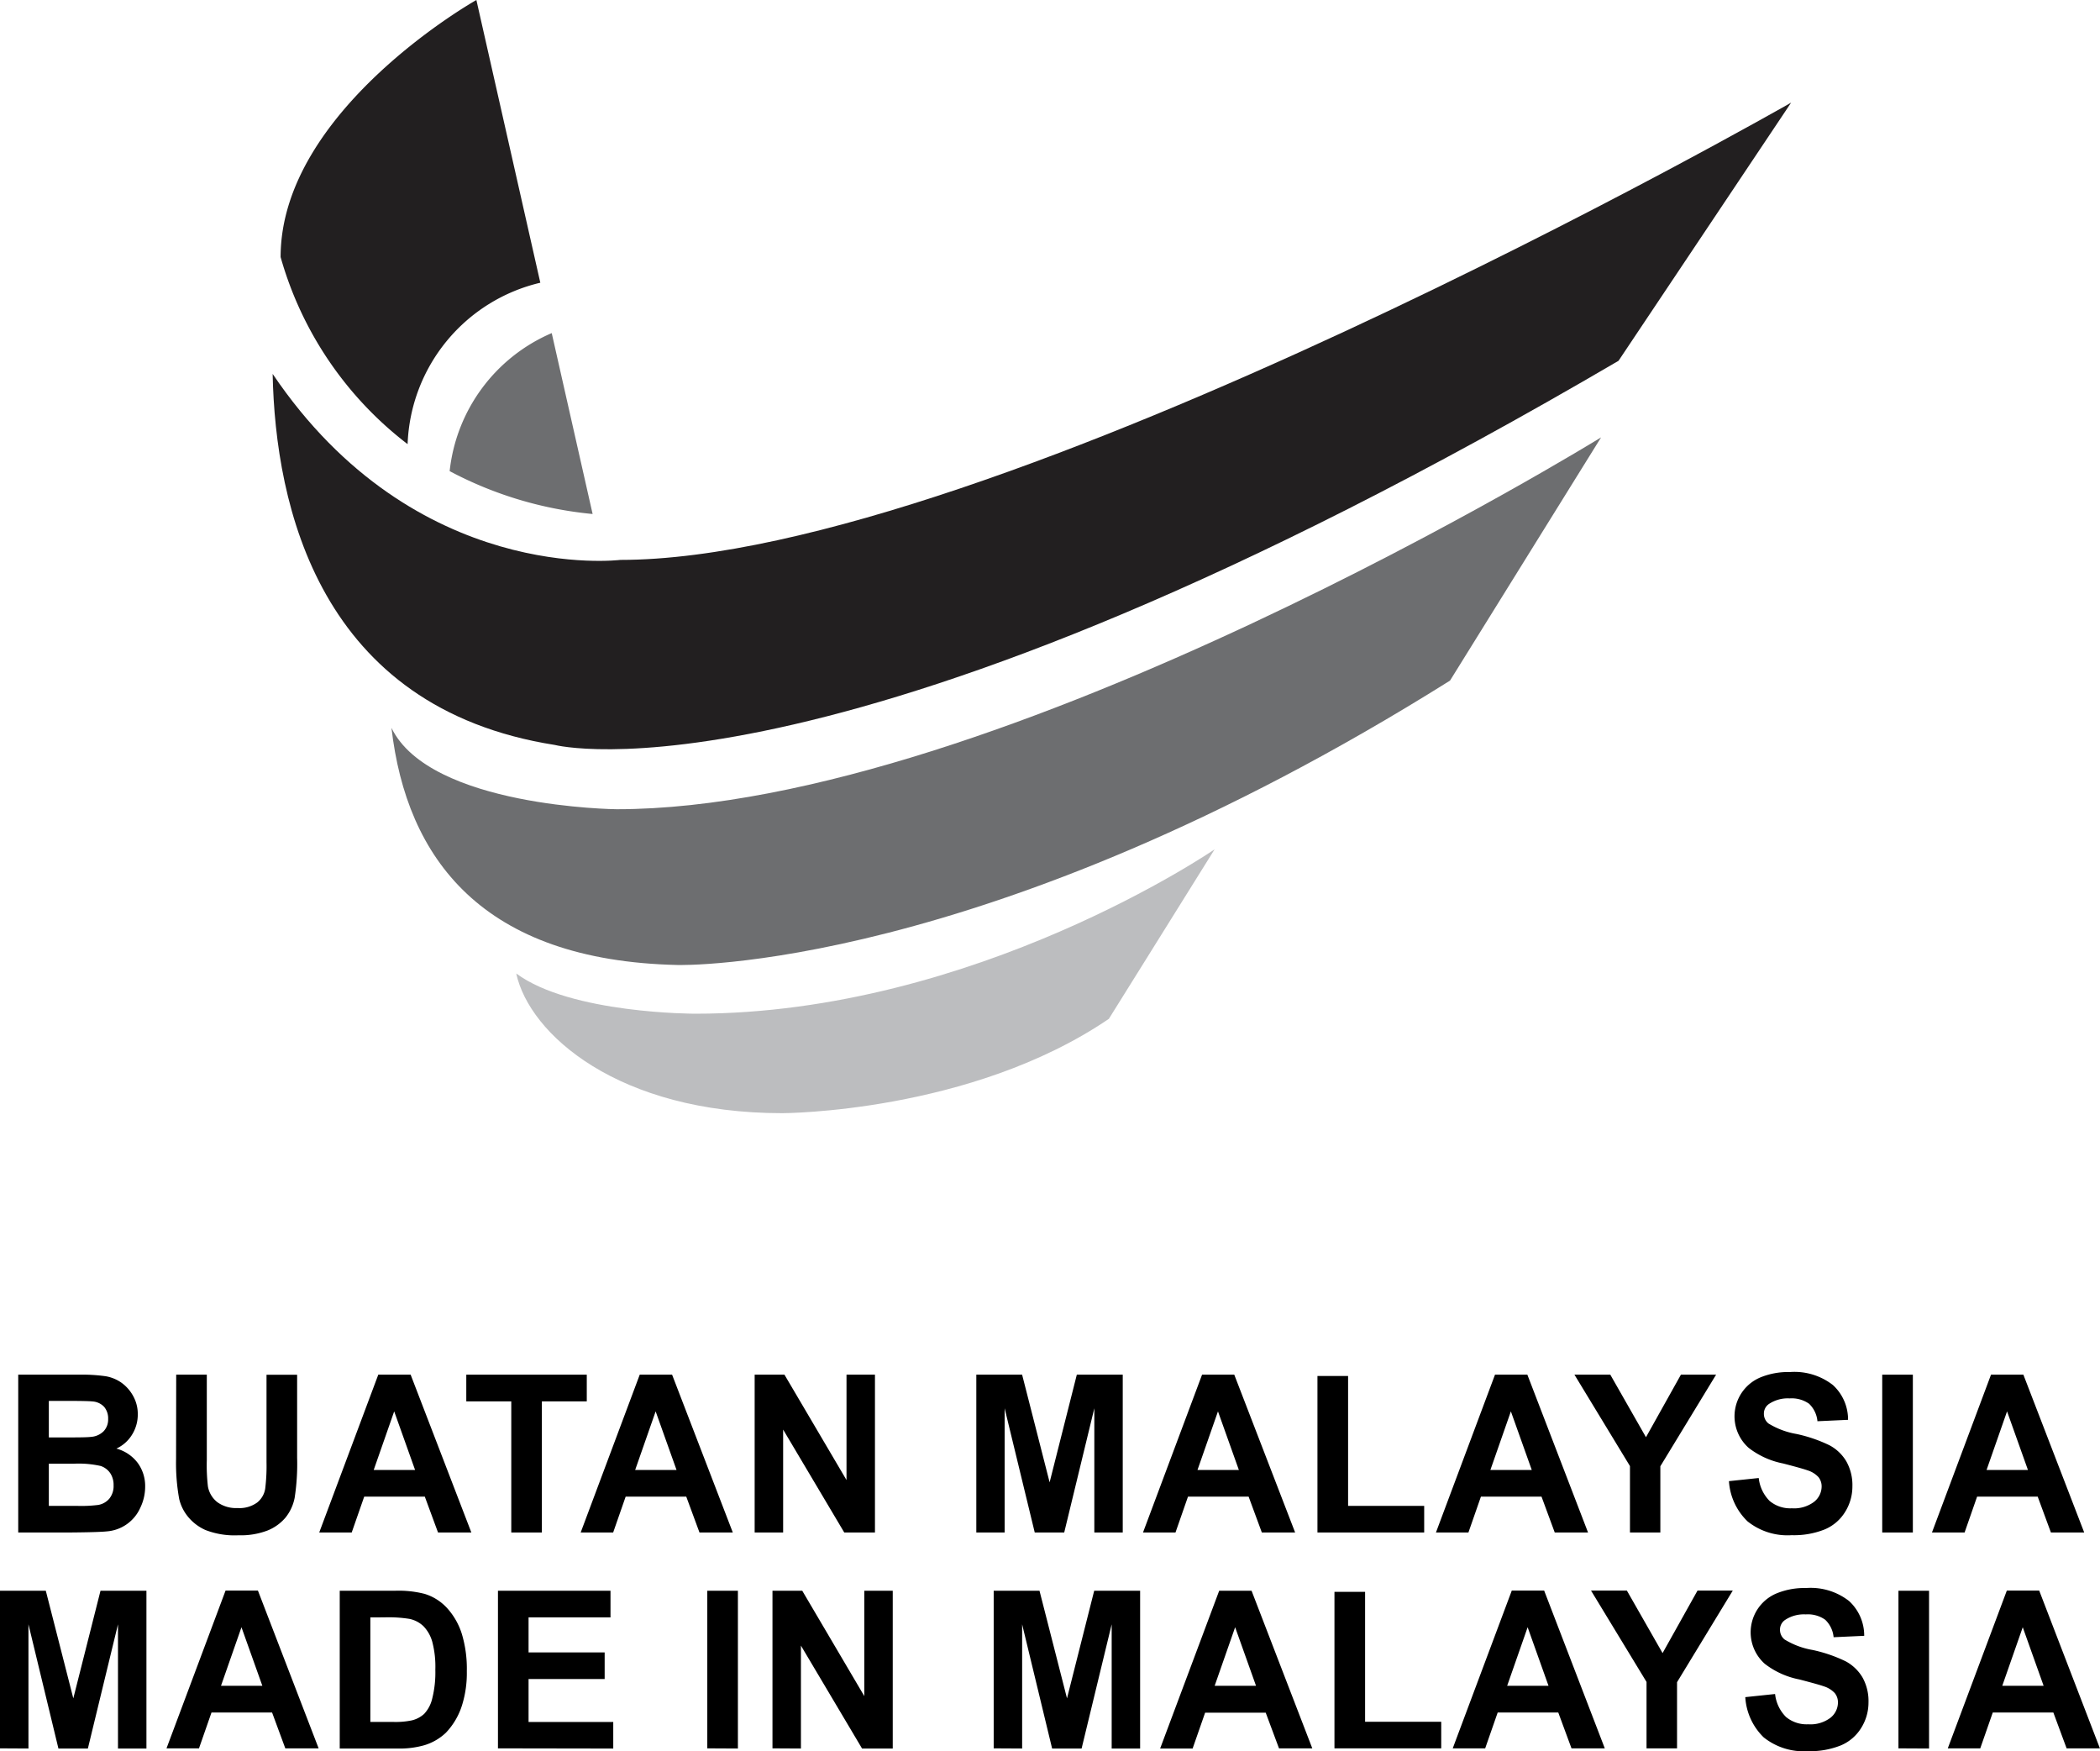 <svg xmlns="http://www.w3.org/2000/svg" width="67.172" height="56" viewBox="0 0 67.172 56">
  <g id="Group_42777" data-name="Group 42777" transform="translate(-29.341 -48.079)">
    <g id="Group_42775" data-name="Group 42775" transform="translate(29.925 91.953)">
      <path id="Path_37359" data-name="Path 37359" d="M31.3,195.534h1.938a5.409,5.409,0,0,1,.859.05,1.238,1.238,0,0,1,.506.208,1.277,1.277,0,0,1,.372.422,1.177,1.177,0,0,1,.149.59,1.209,1.209,0,0,1-.184.65,1.152,1.152,0,0,1-.5.444,1.268,1.268,0,0,1,.682.458,1.25,1.25,0,0,1,.238.761,1.546,1.546,0,0,1-.154.67,1.278,1.278,0,0,1-1.077.759q-.245.027-1.181.035H31.3Zm.979.84v1.167h.642c.382,0,.619-.005.711-.018a.634.634,0,0,0,.4-.18.546.546,0,0,0,.144-.394.571.571,0,0,0-.124-.381.555.555,0,0,0-.369-.177q-.146-.018-.837-.018Zm0,2.007v1.349h.907a4.309,4.309,0,0,0,.671-.03.6.6,0,0,0,.356-.2.638.638,0,0,0,.137-.429.678.678,0,0,0-.106-.386.6.6,0,0,0-.306-.231,3.209,3.209,0,0,0-.868-.072Z" transform="translate(-31.301 -195.448)"/>
      <path id="Path_37360" data-name="Path 37360" d="M48.246,195.534h.979v2.733a5.887,5.887,0,0,0,.036.844.821.821,0,0,0,.3.5,1.016,1.016,0,0,0,.647.188.959.959,0,0,0,.629-.177.707.707,0,0,0,.255-.435,5.923,5.923,0,0,0,.043-.858v-2.792h.979v2.651a7.1,7.1,0,0,1-.079,1.284,1.448,1.448,0,0,1-.293.633,1.469,1.469,0,0,1-.571.411,2.391,2.391,0,0,1-.933.154,2.58,2.58,0,0,1-1.053-.167,1.514,1.514,0,0,1-.568-.434,1.409,1.409,0,0,1-.275-.559,6.39,6.39,0,0,1-.1-1.281Z" transform="translate(-43.194 -195.448)"/>
      <path id="Path_37361" data-name="Path 37361" d="M68.459,200.581H67.393l-.423-1.147H65.032l-.4,1.147H63.593l1.889-5.047h1.035Zm-1.8-2-.668-1.873-.655,1.873Z" transform="translate(-53.966 -195.448)"/>
      <path id="Path_37362" data-name="Path 37362" d="M80.811,200.581v-4.193H79.372v-.854h3.854v.854H81.79v4.193Z" transform="translate(-65.041 -195.448)"/>
      <path id="Path_37363" data-name="Path 37363" d="M96.512,200.581H95.446l-.423-1.147H93.085l-.4,1.147H91.646l1.889-5.047H94.57Zm-1.8-2-.668-1.873-.655,1.873Z" transform="translate(-73.656 -195.448)"/>
      <path id="Path_37364" data-name="Path 37364" d="M110.311,200.581v-5.047h.953l1.985,3.37v-3.37h.91v5.047h-.982l-1.955-3.291v3.291Z" transform="translate(-86.756 -195.448)"/>
      <path id="Path_37365" data-name="Path 37365" d="M134.094,200.581v-5.047h1.465l.88,3.443.87-3.443h1.469v5.047h-.909v-3.972l-.963,3.972h-.943L135,196.609v3.972Z" transform="translate(-103.449 -195.448)"/>
      <path id="Path_37366" data-name="Path 37366" d="M156.847,200.581h-1.065l-.423-1.147H153.42l-.4,1.147h-1.039l1.889-5.047H154.9Zm-1.8-2-.668-1.873-.655,1.873Z" transform="translate(-116.004 -195.448)"/>
      <path id="Path_37367" data-name="Path 37367" d="M170.7,200.679v-5.005h.98v4.154h2.434v.851Z" transform="translate(-129.143 -195.546)"/>
      <path id="Path_37368" data-name="Path 37368" d="M188.273,200.581h-1.065l-.423-1.147h-1.938l-.4,1.147h-1.039l1.889-5.047h1.035Zm-1.8-2-.668-1.873-.655,1.873Z" transform="translate(-138.061 -195.448)"/>
      <path id="Path_37369" data-name="Path 37369" d="M200.045,200.581v-2.124l-1.776-2.923h1.147l1.141,2,1.118-2H202.8l-1.783,2.929v2.118Z" transform="translate(-148.492 -195.448)"/>
      <path id="Path_37370" data-name="Path 37370" d="M214.846,198.737l.953-.1a1.228,1.228,0,0,0,.349.734,1.029,1.029,0,0,0,.71.234,1.062,1.062,0,0,0,.713-.208.629.629,0,0,0,.24-.487.472.472,0,0,0-.1-.3.794.794,0,0,0-.352-.219q-.172-.062-.784-.22a2.614,2.614,0,0,1-1.1-.5,1.35,1.35,0,0,1,.369-2.248,2.34,2.34,0,0,1,.954-.175,2,2,0,0,1,1.374.416,1.494,1.494,0,0,1,.484,1.112l-.979.045a.881.881,0,0,0-.269-.56.964.964,0,0,0-.62-.17,1.083,1.083,0,0,0-.668.182.372.372,0,0,0-.156.313.394.394,0,0,0,.145.306,2.536,2.536,0,0,0,.9.337,4.633,4.633,0,0,1,1.057.363,1.384,1.384,0,0,1,.536.514,1.549,1.549,0,0,1,.193.8,1.529,1.529,0,0,1-.231.812,1.4,1.4,0,0,1-.655.563,2.649,2.649,0,0,1-1.055.184,2.045,2.045,0,0,1-1.413-.442A1.956,1.956,0,0,1,214.846,198.737Z" transform="translate(-160.127 -195.246)"/>
      <path id="Path_37371" data-name="Path 37371" d="M231.3,200.581v-5.047h.98v5.047Z" transform="translate(-171.678 -195.448)"/>
      <path id="Path_37372" data-name="Path 37372" d="M241.5,200.581h-1.065l-.423-1.147h-1.938l-.4,1.147H236.63l1.889-5.047h1.035Zm-1.8-2-.668-1.873-.655,1.873Z" transform="translate(-175.417 -195.448)"/>
    </g>
    <g id="Group_42776" data-name="Group 42776" transform="translate(29.341 98.857)">
      <path id="Path_37373" data-name="Path 37373" d="M29.341,223.741V218.7h1.465l.88,3.442.87-3.442h1.469v5.046h-.91v-3.972l-.963,3.972H31.21l-.959-3.972v3.972Z" transform="translate(-29.341 -218.609)"/>
      <path id="Path_37374" data-name="Path 37374" d="M52.072,223.741H51.006l-.423-1.146H48.645l-.4,1.146H47.206l1.889-5.046H50.13Zm-1.8-2-.668-1.873-.655,1.873Z" transform="translate(-41.88 -218.609)"/>
      <path id="Path_37375" data-name="Path 37375" d="M65.8,218.7h1.79a3.344,3.344,0,0,1,.922.1,1.613,1.613,0,0,1,.731.465,2.22,2.22,0,0,1,.463.817,3.857,3.857,0,0,1,.159,1.193,3.443,3.443,0,0,1-.149,1.074,2.239,2.239,0,0,1-.519.891,1.71,1.71,0,0,1-.688.4,2.865,2.865,0,0,1-.867.106H65.8Zm.979.854v3.342h.731a2.524,2.524,0,0,0,.592-.049.886.886,0,0,0,.4-.21,1.073,1.073,0,0,0,.256-.487,3.417,3.417,0,0,0,.1-.924,3.127,3.127,0,0,0-.1-.9,1.164,1.164,0,0,0-.278-.489.913.913,0,0,0-.453-.237,4.242,4.242,0,0,0-.8-.048Z" transform="translate(-54.933 -218.609)"/>
      <path id="Path_37376" data-name="Path 37376" d="M82.77,223.741V218.7h3.6v.854H83.749v1.119h2.434v.85H83.749v1.374h2.709v.85Z" transform="translate(-66.842 -218.609)"/>
      <path id="Path_37377" data-name="Path 37377" d="M105.231,223.741V218.7h.979v5.046Z" transform="translate(-82.607 -218.609)"/>
      <path id="Path_37378" data-name="Path 37378" d="M112.223,223.741V218.7h.952l1.985,3.37V218.7h.91v5.046h-.982l-1.955-3.291v3.291Z" transform="translate(-87.514 -218.609)"/>
      <path id="Path_37379" data-name="Path 37379" d="M135.96,223.741V218.7h1.465l.88,3.442.87-3.442h1.469v5.046h-.91v-3.972l-.962,3.972h-.943l-.959-3.972v3.972Z" transform="translate(-104.175 -218.609)"/>
      <path id="Path_37380" data-name="Path 37380" d="M158.69,223.741h-1.065L157.2,222.6h-1.938l-.4,1.146h-1.039l1.889-5.046h1.035Zm-1.8-2-.668-1.873-.655,1.873Z" transform="translate(-116.714 -218.609)"/>
      <path id="Path_37381" data-name="Path 37381" d="M172.522,223.837v-5.005h.98v4.155h2.435v.85Z" transform="translate(-129.837 -218.705)"/>
      <path id="Path_37382" data-name="Path 37382" d="M190.071,223.741h-1.065l-.423-1.146h-1.938l-.4,1.146h-1.038l1.889-5.046h1.035Zm-1.8-2-.668-1.873-.655,1.873Z" transform="translate(-138.739 -218.609)"/>
      <path id="Path_37383" data-name="Path 37383" d="M201.819,223.741v-2.124l-1.776-2.922h1.147l1.142,2,1.118-2h1.128l-1.783,2.93v2.116Z" transform="translate(-149.152 -218.609)"/>
      <path id="Path_37384" data-name="Path 37384" d="M216.6,221.9l.953-.1a1.222,1.222,0,0,0,.349.734,1.028,1.028,0,0,0,.709.234,1.061,1.061,0,0,0,.713-.208.628.628,0,0,0,.24-.487.474.474,0,0,0-.1-.3.8.8,0,0,0-.353-.219c-.114-.041-.376-.114-.783-.22a2.616,2.616,0,0,1-1.105-.5,1.349,1.349,0,0,1,.369-2.248,2.342,2.342,0,0,1,.954-.175,1.993,1.993,0,0,1,1.374.416,1.5,1.5,0,0,1,.484,1.112l-.979.045a.881.881,0,0,0-.27-.56.963.963,0,0,0-.621-.17,1.086,1.086,0,0,0-.668.182.373.373,0,0,0-.156.313.394.394,0,0,0,.145.306,2.521,2.521,0,0,0,.9.337,4.655,4.655,0,0,1,1.057.363,1.39,1.39,0,0,1,.536.513,1.552,1.552,0,0,1,.193.8,1.53,1.53,0,0,1-.231.813,1.4,1.4,0,0,1-.655.563,2.647,2.647,0,0,1-1.055.184,2.047,2.047,0,0,1-1.412-.442A1.954,1.954,0,0,1,216.6,221.9Z" transform="translate(-160.774 -218.406)"/>
      <path id="Path_37385" data-name="Path 37385" d="M233.032,223.741V218.7h.979v5.046Z" transform="translate(-172.307 -218.609)"/>
      <path id="Path_37386" data-name="Path 37386" d="M243.2,223.741h-1.065l-.424-1.146h-1.938l-.4,1.146h-1.039l1.889-5.046h1.035Zm-1.8-2-.668-1.873-.655,1.873Z" transform="translate(-176.031 -218.609)"/>
    </g>
    <path id="Path_37387" data-name="Path 37387" d="M67.758,57.12l-2.045-9.041S59.451,51.6,59.451,56.3a11.445,11.445,0,0,0,4.062,5.982A5.512,5.512,0,0,1,67.758,57.12Z" transform="translate(-21.134)" fill="#221f20"/>
    <path id="Path_37388" data-name="Path 37388" d="M80.851,83.808a5.435,5.435,0,0,0-3.265,4.414,12.176,12.176,0,0,0,4.573,1.371Z" transform="translate(-33.862 -25.077)" fill="#6d6e70"/>
    <path id="Path_37389" data-name="Path 37389" d="M58.6,67.764c.087,4.228,1.489,10.679,9.029,11.864,0,0,9.053,2.338,34.021-12.285l5.521-8.256S81.607,73.71,69.72,73.71c0,0-6.549.819-11.118-5.945" transform="translate(-20.538 -7.726)" fill="#221f20"/>
    <path id="Path_37390" data-name="Path 37390" d="M58.6,88.194" transform="translate(-20.538 -28.156)" fill="#2211bf"/>
    <path id="Path_37391" data-name="Path 37391" d="M71.343,104.29c.482,4.178,2.9,7.445,9.151,7.582,0,0,9.76.282,24.708-9.094L110.034,95s-19.265,11.891-31.488,11.891C78.547,106.892,72.575,106.832,71.343,104.29Z" transform="translate(-29.48 -32.934)" fill="#6d6e70"/>
    <path id="Path_37392" data-name="Path 37392" d="M84.73,143.156c.422,1.946,3.266,4.467,8.512,4.467,0,0,6.021-.007,10.444-3.017l3.382-5.42s-7.656,5.256-16.614,5.256C90.454,144.442,86.477,144.449,84.73,143.156Z" transform="translate(-38.876 -63.946)" fill="#bcbdbf"/>
  </g>
</svg>
